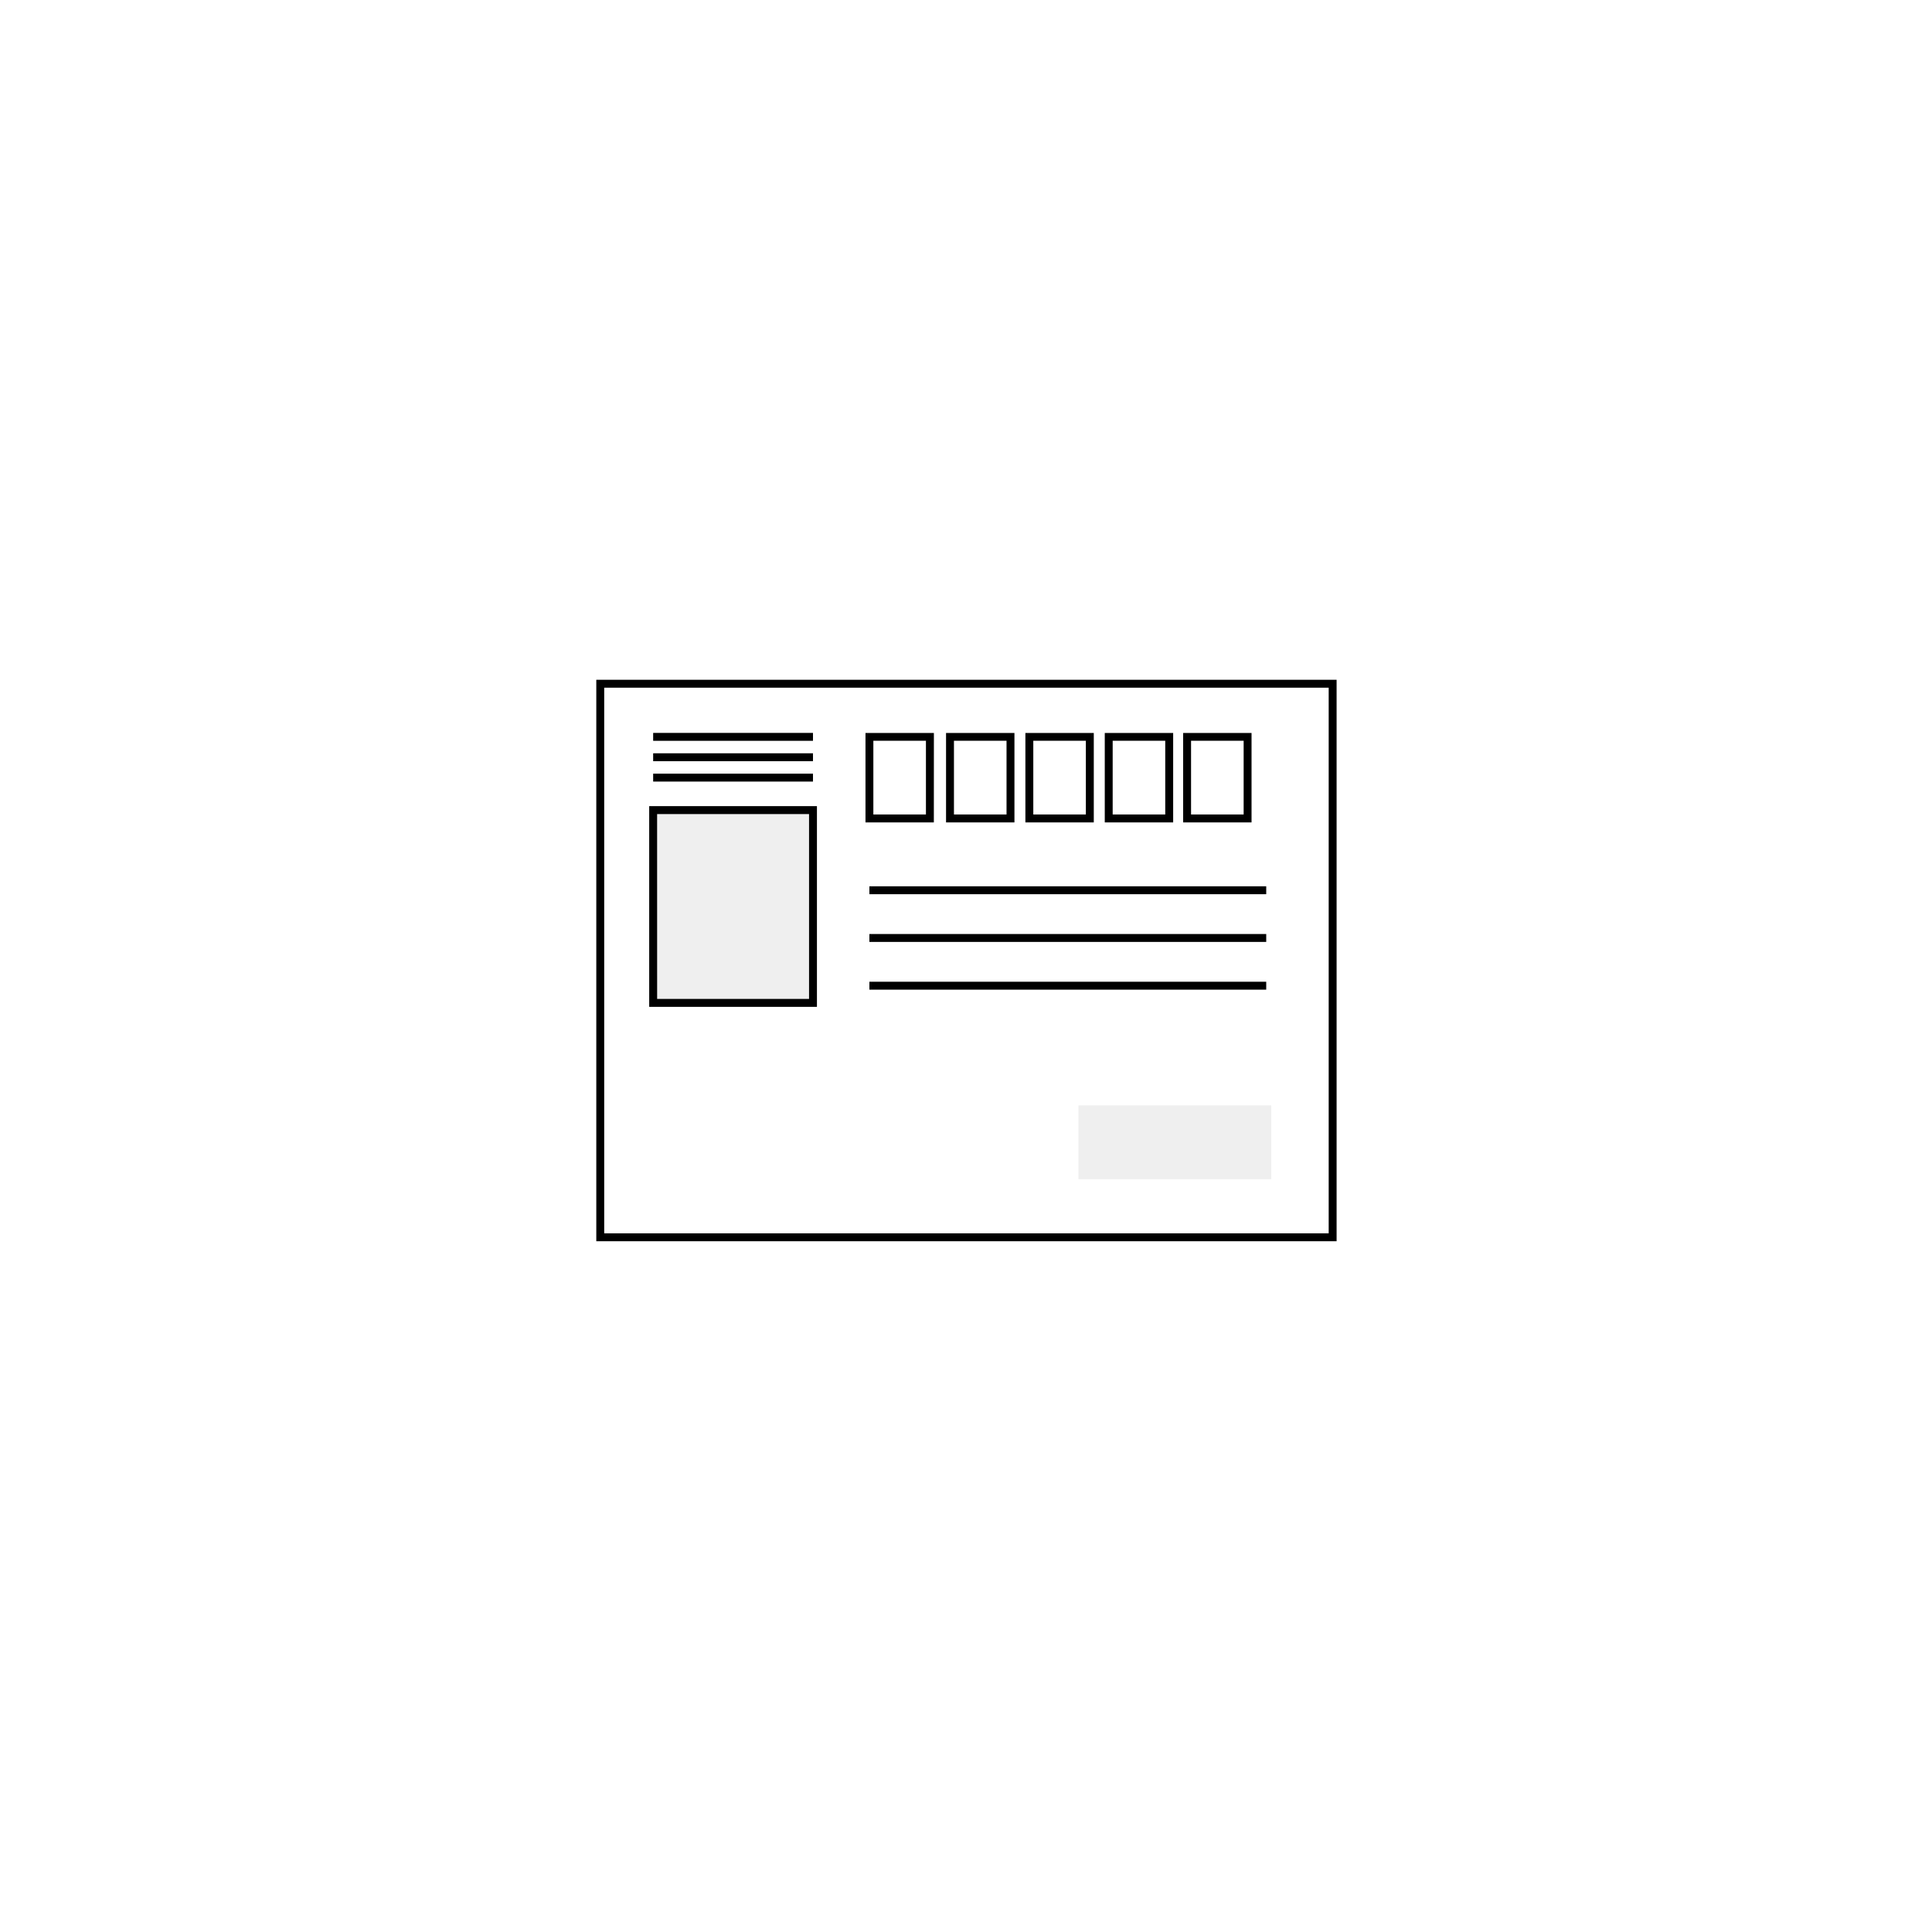 <svg xmlns="http://www.w3.org/2000/svg" width="162" height="162" viewBox="0 0 162 162"><g transform="translate(-193 -2049)"><rect width="162" height="162" transform="translate(193 2049)" fill="#fff"/><g transform="translate(243 2106)"><path d="M206.1,208.434H144.025V161.355H206.1Zm-61.412-.663h60.749V162.018H144.688Z" transform="translate(-144.025 -161.355)"/><g transform="translate(4.436 10.596)"><rect width="13.402" height="16.166" transform="translate(0.331 0.331)" fill="#efefef"/><path d="M172.317,212.164H158.252V195.335h14.065Zm-13.4-.663h12.739V196H158.915Z" transform="translate(-158.252 -195.335)"/></g><g transform="translate(4.768 4.455)"><rect width="13.402" height="0.663" transform="translate(0 3.418)"/><rect width="13.402" height="0.663" transform="translate(0 1.709)"/><rect width="13.402" height="0.663"/></g><path d="M222.132,183.145H216.4v-7.5h5.736Zm-5.072-.663h4.409V176.3h-4.409Z" transform="translate(-193.828 -171.186)"/><rect width="33.275" height="0.663" transform="translate(22.899 17.317)"/><rect width="33.275" height="0.663" transform="translate(22.899 21.318)"/><rect width="33.275" height="0.663" transform="translate(22.899 25.32)"/><path d="M243.8,183.145h-5.735v-7.5H243.8Zm-5.072-.663h4.409V176.3h-4.409Z" transform="translate(-208.738 -171.186)"/><path d="M265.141,183.145h-5.735v-7.5h5.735Zm-5.072-.663h4.408V176.3h-4.408Z" transform="translate(-223.426 -171.186)"/><path d="M286.485,183.145H280.75v-7.5h5.735Zm-5.072-.663h4.408V176.3h-4.408Z" transform="translate(-238.114 -171.186)"/><path d="M307.562,183.145h-5.735v-7.5h5.735Zm-5.072-.663H306.9V176.3H302.49Z" transform="translate(-252.619 -171.186)"/><rect width="6.188" height="16.166" transform="translate(56.596 35.69) rotate(90)" fill="#efefef"/></g></g></svg>